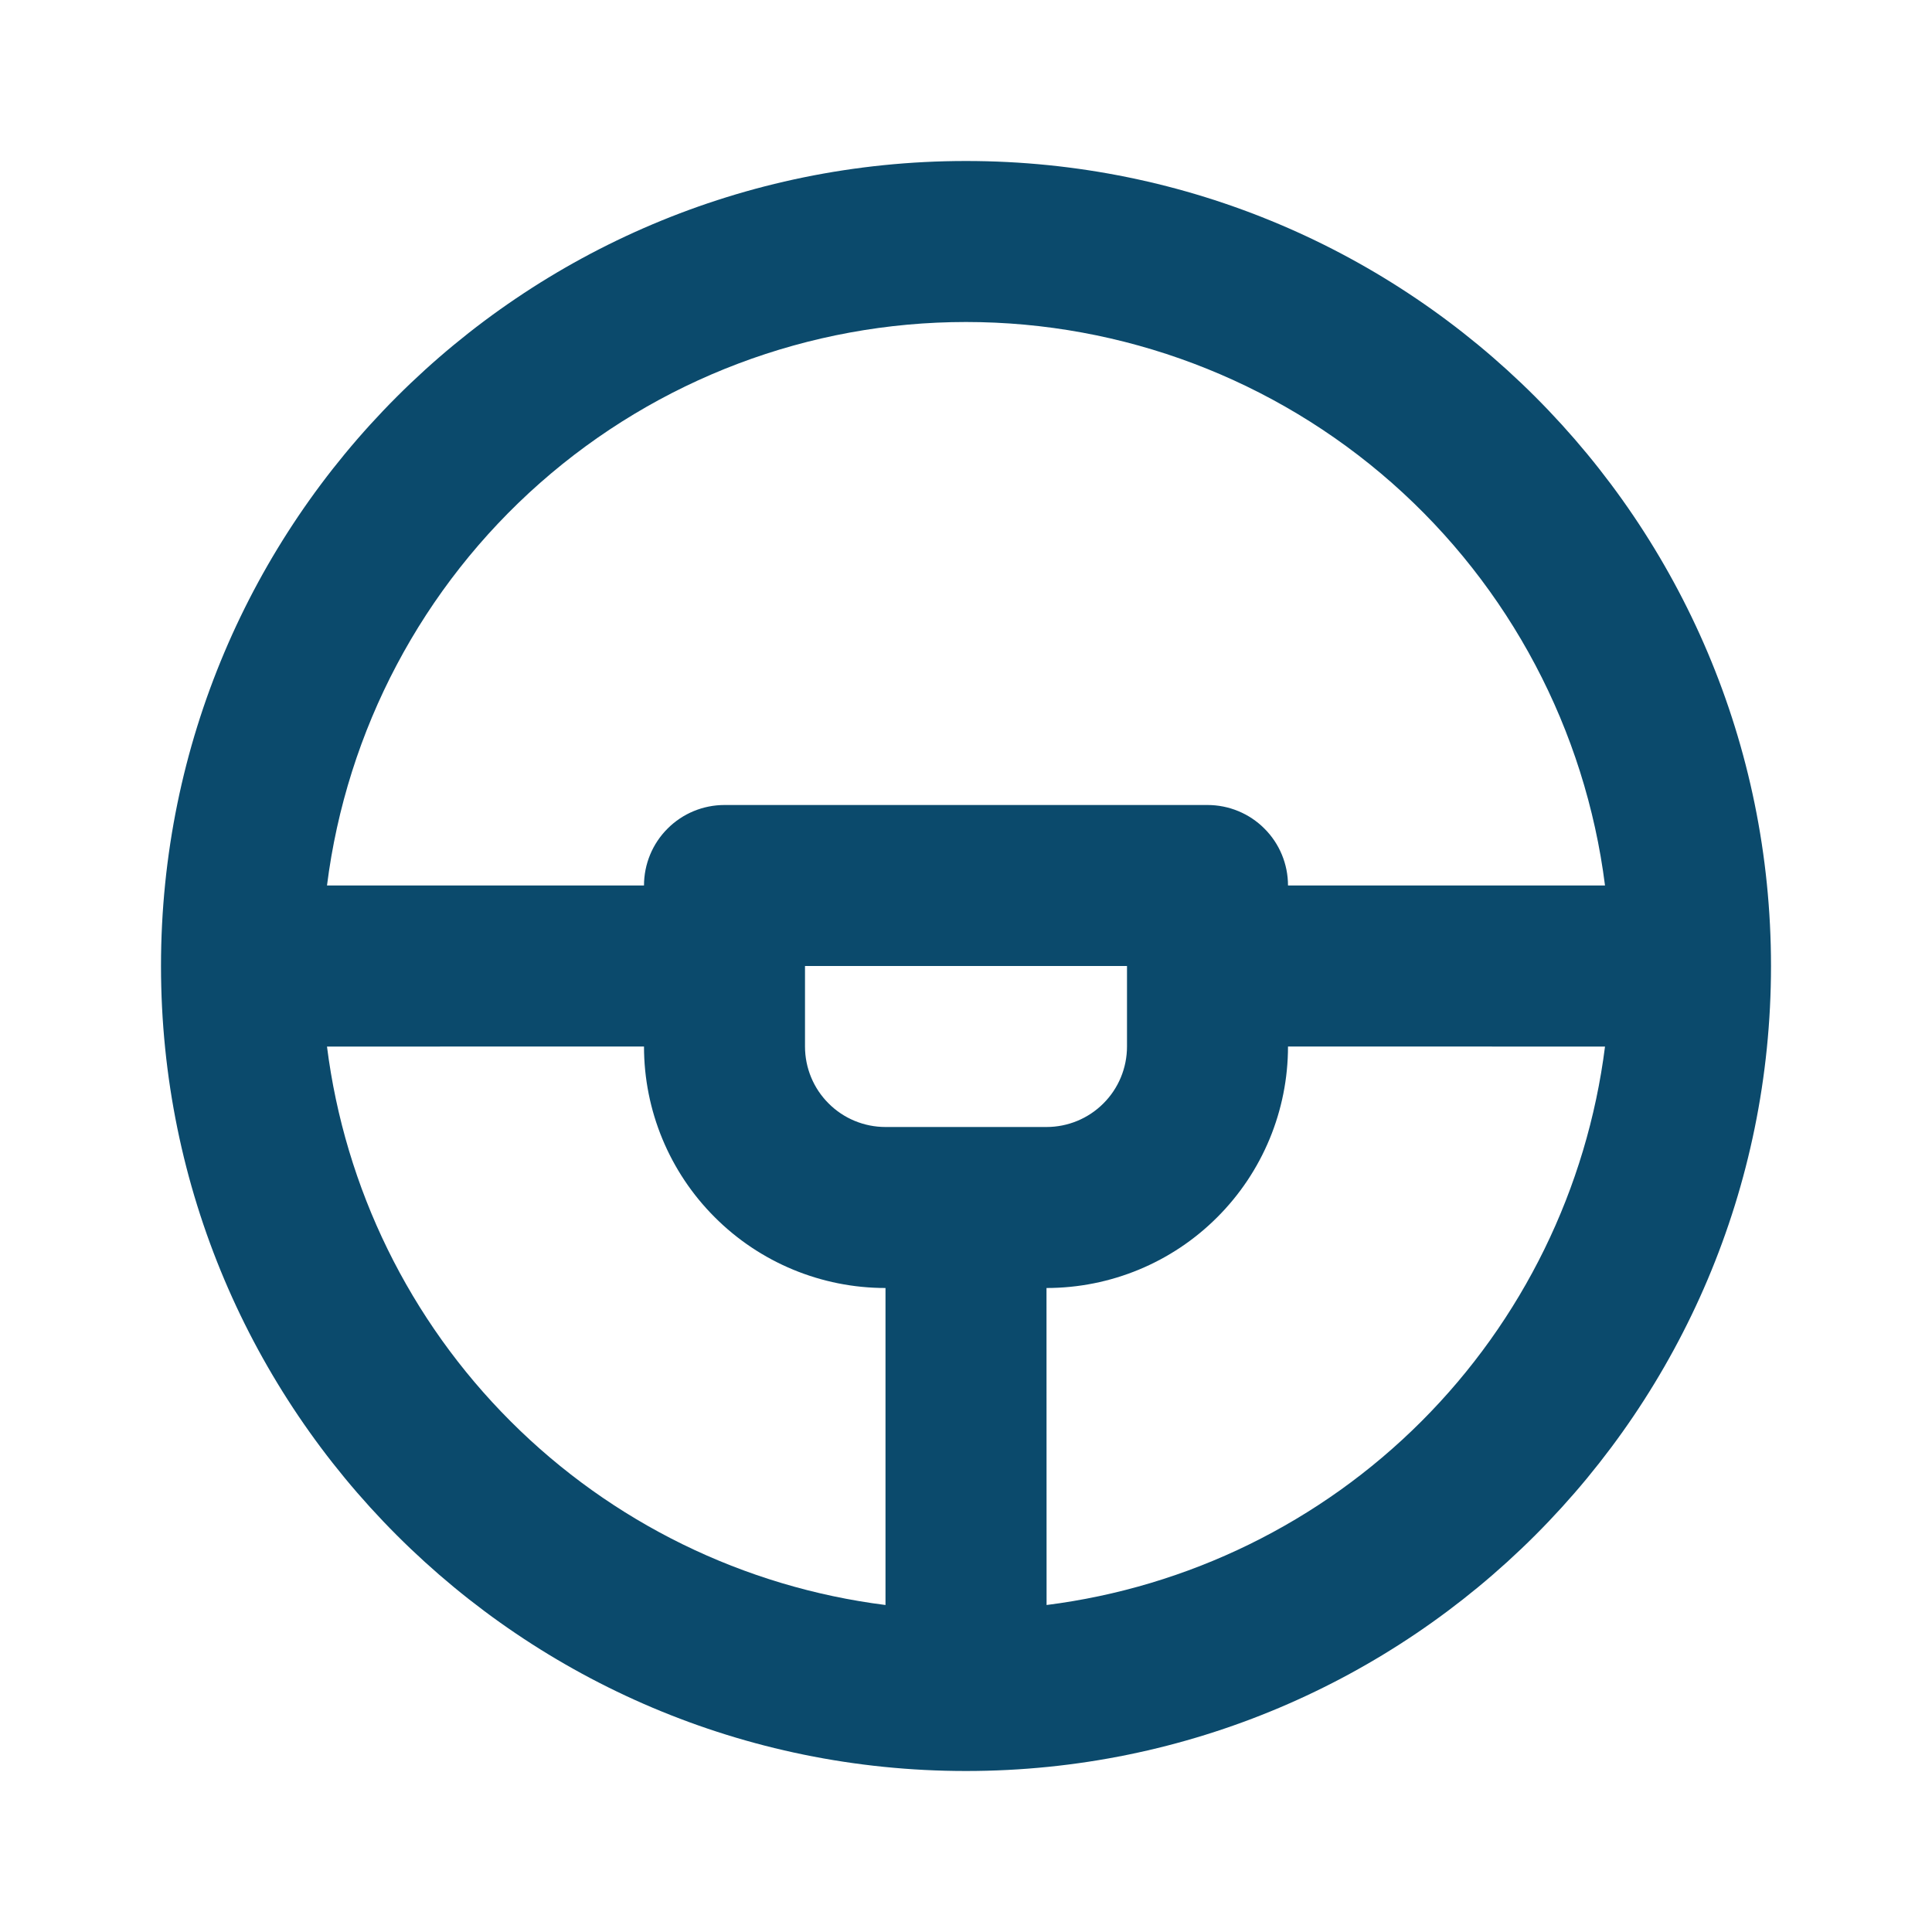 <svg width="24" height="24" viewBox="0 0 24 24" fill="none" xmlns="http://www.w3.org/2000/svg">
<path d="M12 2C17.523 2 22 6.477 22 12C22 17.523 17.523 22 12 22C6.477 22 2 17.523 2 12C2 6.477 6.477 2 12 2ZM8 13L4.062 13.001C4.285 14.763 5.087 16.401 6.344 17.657C7.6 18.913 9.238 19.715 11 19.938V16C10.204 16 9.441 15.684 8.879 15.121C8.316 14.559 8 13.796 8 13ZM19.938 13.001L16 13C16 13.796 15.684 14.559 15.121 15.121C14.559 15.684 13.796 16 13 16L13.001 19.938C14.763 19.715 16.401 18.913 17.657 17.657C18.913 16.401 19.715 14.763 19.938 13.001ZM14 12H10V13C10 13.265 10.105 13.52 10.293 13.707C10.48 13.895 10.735 14 11 14H13C13.265 14 13.52 13.895 13.707 13.707C13.895 13.52 14 13.265 14 13V12ZM12 4C10.051 4 8.17 4.711 6.708 6C5.247 7.289 4.306 9.067 4.062 11H8C8 10.735 8.105 10.48 8.293 10.293C8.48 10.105 8.735 10 9 10H15C15.265 10 15.52 10.105 15.707 10.293C15.895 10.48 16 10.735 16 11H19.938C19.694 9.067 18.753 7.289 17.292 6C15.83 4.711 13.949 4 12 4Z" fill="#0B4A6C"/>
</svg>
